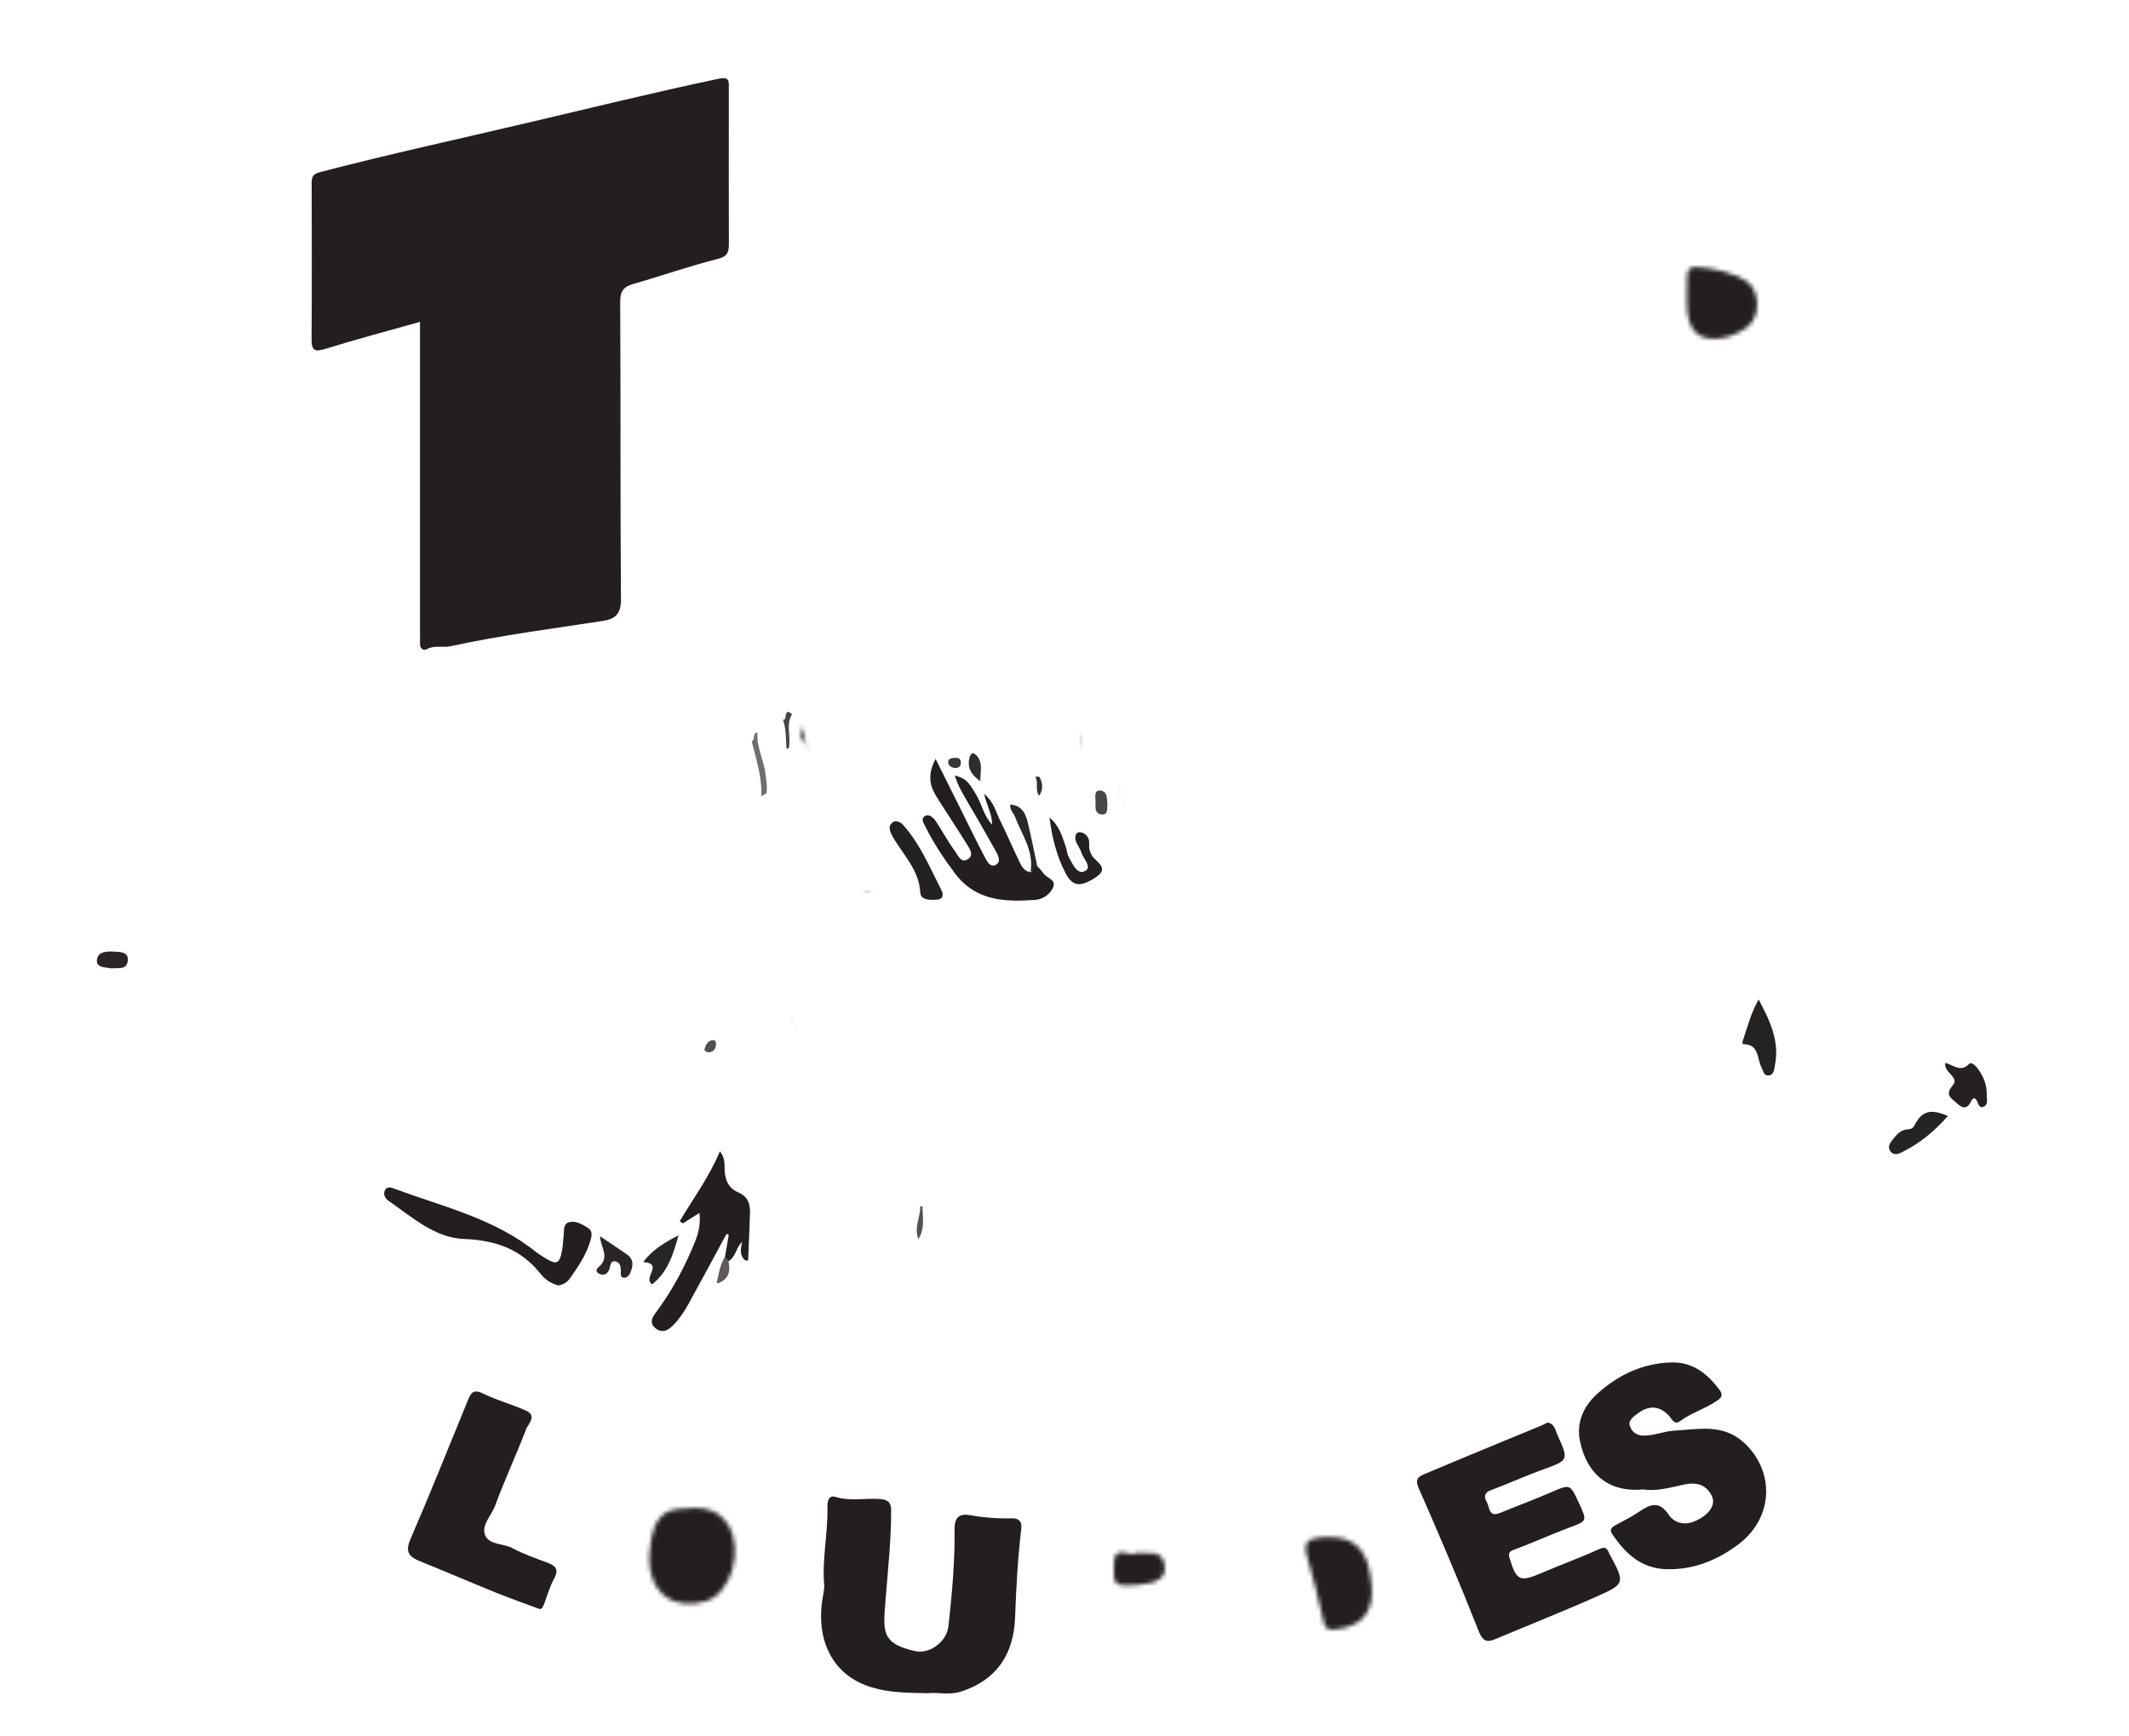 <?xml version="1.0" encoding="UTF-8"?><svg id="uuid-6a2b7a19-a4fb-4e26-9c16-5a4a7e3bac2d" xmlns="http://www.w3.org/2000/svg" width="176.64mm" height="144.08mm" xmlns:xlink="http://www.w3.org/1999/xlink" viewBox="0 0 500.71 408.4"><defs><filter id="uuid-9566738f-a75b-48f5-a625-2b1bddfbee97" x="11.25" y="143.74" width="478.66" height="189.66" color-interpolation-filters="sRGB" filterUnits="userSpaceOnUse"><feColorMatrix result="cm" values="-1 0 0 0 1 0 -1 0 0 1 0 0 -1 0 1 0 0 0 1 0"/><feFlood flood-color="#fff" result="bg"/><feBlend in="cm" in2="bg"/></filter><mask id="uuid-ab3f6069-288d-496c-87c7-286ee834a36e" x="11.25" y="143.74" width="478.66" height="189.66" maskUnits="userSpaceOnUse"><g filter="url(#uuid-9566738f-a75b-48f5-a625-2b1bddfbee97)"><path d="m349.48,265c1.84-.32,2.75.1,2.63,1.84-.08,1.21-.29,2.32-1.85,2.11-1.51-.21-3.3-.78-3.47-2.31-.23-1.99,1.89-1.32,2.69-1.64Z" fill="#f8f8f8" stroke-width="0"/><path d="m367.38,220.95c1.62,1.12,3.32,2.27,3.98,4.24.34,1.02-.49,1.74-1.51,1.52-2.15-.47-3.5-1.86-3.65-4.12-.05-.69.17-1.49,1.19-1.64Z" fill="#e9e9e9" stroke-width="0"/><path d="m267.2,184.31c-.14-.71-.23-1.43-.44-2.12-.3-1.01-1.6-2.17-.66-2.97,1.23-1.05,2.56.2,3.59.97,3.04,2.27,4.44,5.53,4.99,9.18.18,1.18.47,2.71-1.06,3.19-1.56.49-2.91-.19-3.72-1.69-1.15-2.12-1.22-4.7-2.78-6.65l.08.09Z" fill="#fafafa" stroke-width="0"/><path d="m179.05,187.32c-.89,2.76-2.28,3.11-3.35.29-1.2-3.19-3.19-5.81-5.08-8.53-2.02-1.55-1.74-3.91-2.11-6.04-.17-.6-.36-1.44.44-1.49,1.67-.12,3.45.66,3.64-2.32.08-1.29,1.75-.32,2.18.47.83,1.5,1.36,3.15,2.02,4.74,2.88,3.93,3.94,8.17,2.26,12.89Z" fill="#fbfbfc" stroke-width="0"/><path d="m188.61,171.54c.25,1,.5,2,.75,2.99.17,4.49,2.16,8.62,2.62,13.05.23,2.26,1.39,5.7-1.03,6.32-2.54.65-2.92-2.98-3.59-5.03-1.37-4.14-1.55-8.5-1.85-12.82-1.49-3.71-1.29-5.77.77-8.05.72,1.22.81,2.85,2.33,3.53Z" fill="#f9f9f9" stroke-width="0"/><path d="m168.51,173.03c1.25,1.82,1.76,3.91,2.11,6.04-1.3,1.8-.03,3.79-.42,5.66-.12.57.09,1.31-.65,1.58-.74.27-1.12-.38-1.55-.78-2.15-1.94-3.43-7.77-2.34-10.55.38-.96.88-1.34,1.98-.84,1.48.68.6-.72.87-1.12Z" fill="#dfdfdf" stroke-width="0"/><path d="m184.97,176.06c-.5,2.03-1.26,2.86-2.6.52-1.15-2-1.44-4.19-1.25-6.46.08-.96-.34-2.28.72-2.7,1.49-.58,1.5,1.26,2.31,1.87,1.7,2.08,1.13,4.44.83,6.77Z" fill="#e9e9e9" stroke-width="0"/><path d="m177.88,231.07c-.79,1.59-1.54,3.12-2.56,5.19,2.2-.49,2.89-1.99,3.93-3.03.61-.61,1.28-1.56,2.17-.94,1.03.73.56,1.85-.11,2.62-1.39,1.59-2.86,3.11-4.36,4.59-.97.95-1.98,1.84-2.52,3.62,2.65-.68,3.73-2.84,5.38-4.23,1.17-.98,2.34-2.93,3.23.22.24.84.97.53,1.56.52,1.54,0,1.79,1.04,1.83,2.26.04,1.29-.52,2.16-1.81,2.44-1.06.24-2.38.82-2.62-.94-.28-2.1-1.25-.8-1.94-.45-5.08,2.57-9.06,6.5-13.01,10.49-.77.78-1.66,1.47-2.58,2.09-.6.4-1.29.08-1.62-.45-.2-.32-.18-1,.04-1.32.64-.93,1.41-1.84,1.39-3-.11-8.73,7.33-13.08,11.27-19.45.37-.6,1.16-.96,2.35-.22Z" fill="#fcfcfc" stroke-width="0"/><path d="m257.2,280.19c-4.08-3.37-8.17-6.72-12.22-10.13-.78-.65-1.37-1.67-.78-2.65.81-1.36,1.73-.18,2.51.2,1.53.77,3.01,1.67,4.57,2.55.77-5.32,4.75-7.62,9.69-5.89.72.25.98.62.98,1.3,0,2.73-.02,5.46.03,8.18.02,1.22-.67,1.55-1.64,1.42-4.55-.62-3.86,1.81-3.13,5.02Z" fill="#fcfcfc" stroke-width="0"/><path d="m215.85,269.69c3.26.35,6.69,1.06,9.1,3.9,1.27,1.5,2.71,1.83,4.55,1.89,3.93.14,4.87,1.91,2.94,5.17-3.44,5.81-4.13,5.87-8.48.75-.64-.76-1.45-1.49-1.75-2.39-1.19-3.53-3.61-4.73-7.13-4.13-2.53.43-2.7-.97-2.74-3.01-.04-2.68,1.66-2.21,3.5-2.19Z" fill="#fdfdfd" stroke-width="0"/><path d="m247.3,172.62c-.06,1.22-.1,2.33-1.42,2.84-1.35.52-2.42.07-3.38-.85-1.62-1.55-2.11-3.66-2.48-5.71-1.02-5.62-1.68-11.29-1.48-17.03.03-.81-.21-1.9,1-2.07.85-.12,1.48.52,1.5,1.32.17,7.27,3.07,13.7,6.06,20.12.2.43.15.98.21,1.39Z" fill="#fbfbfb" stroke-width="0"/><path d="m216.98,283.76c1.93-2.98,3.39-1.2,3.57.8.36,4.08-.4,8.16-1.83,12.05-.26.7-.74,1.22-1.56,1.43-2.26.59-1.25-3.09-4-2.7-2.94.42-1.95-2.56-1.77-4.11.42-3.75,1.88-7.15,4.67-10.4.15,1.19.25,2.05.36,2.92.82,2.34-.38,4.64-.17,6.67.21-2.03.34-4.36.74-6.67Z" fill="#fbfbfb" stroke-width="0"/><path d="m279.17,277.85c-2.16-2.23-4.41-4.37-6.13-6.99-.48-.73-1.13-1.54-.41-2.34.81-.9,1.67-.03,2.28.41,4.03,2.94,7.72,6.25,10.45,10.47.7,1.08,2.13,2.59.99,3.6-1.22,1.08-2.25-.88-3.38-1.46-1.78-.69-3.01-1.96-3.79-3.69Z" fill="#f9f9f9" stroke-width="0"/><path d="m163.03,231.01c-2.05-.47-2.48-1.98-1.97-3.44,1.49-4.24,3.76-8.11,6.36-11.77.45-.64,1.13-1.08,1.92-.64.61.34.72,1.1.52,1.66-1.67,4.54-3.14,9.17-5.75,13.3-.24.39-.73.62-1.08.9Z" fill="#f9f9f9" stroke-width="0"/><path d="m193.04,290.82c.73-2.77,1.31-5.69,2.95-8.24.87-1.35,1.92-2.44,3.63-1.56,1.64.85,1.19,2.31.52,3.54-1.36,2.49-2.81,4.93-4.3,7.34-.43.7-1.02,1.59-2.04,1.26-1.12-.36-.64-1.43-.75-2.34Z" fill="#f8f8f8" stroke-width="0"/><path d="m178.15,172.3c1.29-.28,1.85.6,2.13,1.55,1.36,4.53,3.4,8.9,3.44,13.74,0,1.22.59,3.19-1.08,3.42-1.55.22-1.74-1.74-2.19-2.96-.17-.45-.14-.97-.2-1.46-.36-4.81-3.14-9.27-2.1-14.29Z" fill="#fafafb" stroke-width="0"/><path d="m243.7,281.74c.15-.8-.19-1.83.81-2.26.8-.34,1.44.23,1.95.74,1.38,1.41,2.93,2.73,3.97,4.37,1.1,1.73.71,3.8-.97,4.96-1.62,1.12-2.71-.55-3.65-1.61-1.54-1.74-1.91-3.96-2.11-6.2Z" fill="#f9f9f9" stroke-width="0"/><path d="m238.26,279.71c1.99,4.09,3.85,7.81,5.6,11.58.33.72.66,1.74-.37,2.3-.84.46-1.64.16-2.42-.36-3.18-2.16-4.85-9.09-2.82-13.51Z" fill="#f9f9f9" stroke-width="0"/><path d="m253.99,174.26c-.53,1.17.55,3.27-1.84,3.4-1.88.1-4.6-3.65-4.44-6.17.09-1.46.26-3.42,2.28-3.16,3.3.42,3.65,3.24,4,5.94Z" fill="#efefef" stroke-width="0"/><path d="m282.24,282.23c.25.27.53.53.75.82.91,1.21,3.26,2.54,1.93,3.85-1.63,1.6-3.27-.48-4.56-1.77-2.5-2.5-4.97-5.03-6.25-8.69,2.23-.39,3.01,1.4,4.33,2.11,1.87.6,3.09,1.87,3.79,3.68Z" fill="#f5f5f5" stroke-width="0"/><path d="m225.64,287.62c2.56,3.64,3.14,6.97,3.33,10.39.05.86.48,2.16-1.01,2.35-1.14.14-1.78-.73-2.27-1.61-1.89-3.41-1.24-6.86-.05-11.13Z" fill="#f2f2f2" stroke-width="0"/><path d="m194.52,252.04c.15-1.41-.13-2.79,1.12-3.24,1.27-.46,2.03.67,2.61,1.6,1.04,1.67,1.99,3.39,2.9,5.13.41.78.58,1.61-.33,2.29-.74.55-1.4.3-2.04-.09-2.28-1.39-4.14-3.08-4.26-5.7Z" fill="#f7f7f7" stroke-width="0"/><path d="m154.1,205.28c.07-2.73,1.71-4.44,3.49-6.03.46-.41,1.06-.63,1.72-.25,1.02.58,1.3,1.6,1.18,2.56-.34,2.66-2,4.69-4.19,5.86-2.04,1.09-1.9-1.02-2.19-2.14Z" fill="#f6f6f7" stroke-width="0"/><path d="m233.27,168.32c.28-.94-.32-2.44,1.45-2.41,1.97.03,4.58,3.45,4.42,5.69-.1,1.36-.51,2.61-2.16,2.27-2.96-.61-3.7-2.87-3.72-5.55Z" fill="#f9f9f9" stroke-width="0"/><path d="m233.29,285.19c.4.47.99.96,1.32,1.58,1.09,2.08,2.09,4.21,3.11,6.33.32.66.72,1.5-.14,1.93-.43.22-1.37.08-1.71-.26-2.23-2.25-3.82-4.87-3.98-8.14-.04-.74.16-1.48,1.42-1.44Z" fill="#f6f6f6" stroke-width="0"/><path d="m176.62,218.34c.44,4.01-1.76,6.09-3.7,8.25-.5.56-1.38.7-1.98.04-.76-.84-.65-1.93-.13-2.78,1.28-2.14,3.15-3.72,5.82-5.51Z" fill="#f6f6f6" stroke-width="0"/><path d="m193.17,210.6c.05,1.24-.35,2.17-1.4,1.94-2.57-.57-3.57-2.9-4.7-4.9-.49-.88.4-1.82,1.38-1.61,2.54.56,3.65,2.71,4.72,4.57Z" fill="#f3f2f3" stroke-width="0"/><path d="m267.12,184.22c.02,2.32,1.34,4.55.44,7.21-2.77-1.04-3.33-3.37-3.67-5.78-.11-.82,0-1.77.85-2.32,1.26-.81,1.62.7,2.45.98,0,0-.08-.09-.08-.09Z" fill="#d5d5d5" stroke-width="0"/><path d="m223.01,292.12c0,2.24.02,4.48,0,6.72-.01,1.05.38,2.46-1.5,2.23-1.38-.17-1.95-1.17-1.75-2.4.4-2.42,1.38-4.64,3.26-6.55Z" fill="#eae9ea" stroke-width="0"/><path d="m204.21,209.74c1.32,1.49,3.2,2.63,3.32,5.34-2.35-.43-4.23-1.13-4.92-3.36-.38-1.22.06-2.24,1.71-1.89,0,0-.1-.08-.1-.08Z" fill="#ededed" stroke-width="0"/><path d="m178.04,226.14c.25,2.15-.67,2.67-1.9,2.7-.94.02-1.78-.51-1.66-1.54.17-1.38.83-2.9,2.25-3.01,1.28-.09,1.24,1.47,1.3,1.85Z" fill="#e0e0e0" stroke-width="0"/><path d="m249.28,280.38c-1.68-1.51-2.86-2.94-2.11-4.99.26-.72,1.38-.98,1.89-.41,1.49,1.63.99,3.41.21,5.41Z" fill="#e2e2e2" stroke-width="0"/><path d="m268.9,175.4c-.06,1.24-.3,2.2-1.66,2.13-1.24-.06-1.64-.88-1.68-2.02-.03-1.1.24-2.1,1.46-2.17,1.43-.08,1.82.99,1.87,2.06Z" fill="#f2f2f2" stroke-width="0"/><path d="m191.78,203.2c-.51,1.46-1.83,1.72-3.16,1.8-.55.03-1.41-.34-1.19-.99.46-1.35,1.61-2.14,3.02-2.27.8-.08,1.31.51,1.34,1.47Z" fill="#deddde" stroke-width="0"/><path d="m250.87,279.43c.16-.75-.28-1.97,1.17-1.66,1.05.22,1.63,1.07,1.54,2.15-.07.93-.66,1.65-1.62,1.66-1.64,0-.86-1.36-1.1-2.15Z" fill="#d4d4d4" stroke-width="0"/><path d="m145.05,220.89c2.66,3.81,2.51,4.53-2.43,10.45-.61-2.25-.42-4.22.44-6.11.52-1.15,1.15-2.21.54-3.5.49-.28.97-.56,1.46-.84Z" fill="#e7e7e7" stroke-width="0"/><path d="m267.86,313.73c5.91,1.16,10.76,5.86,11.38,10.6.14,1.04.56,2.38-.85,2.9-1.13.41-1.79-.53-2.41-1.32-1.08-1.35-2.29-2.63-3.23-4.08-1.62-2.48-3.07-5.07-4.89-8.1Z" fill="#fafafa" stroke-width="0"/><path d="m130.53,236.77c1.68,4.45-.09,8.9-4.95,12.87-1.27-5.24.3-9.48,4.95-12.87Z" fill="#f4f4f4" stroke-width="0"/><path d="m169.18,301.75c1.23-1.55,1.61-3.44,2.1-5.29.89-2.02,1.68-4.1,3.39-6.01,1.18,2.04.4,4.11.6,6.05-.91,2.02-1.72,4.1-2.78,6.05-.6,1.11-.99,3.12-2.53,2.75-1.73-.42-.49-2.34-.78-3.56Z" fill="#f8f8f8" stroke-width="0"/><path d="m108.79,260.31c-1.52-.23-2.24-1.22-1.35-2.8,1.29-2.31,3.15-4.21,5.54-5.38,1.67-.83,2.64-.05,2.46,1.84-.17,1.88-4.62,6.24-6.65,6.35Z" fill="#f0f0f0" stroke-width="0"/><path d="m143.41,237.04c-.05-1.92,4.73-8.62,5.97-8.92,1.19-.29,1.3.58,1.16,1.26-.7,3.48-2.37,6.46-4.93,8.93-.47.46-1.25.76-1.66.29-.43-.48-.47-1.32-.55-1.56Z" fill="#f7f7f7" stroke-width="0"/><path d="m284.5,250.71c0,1.36-.55,1.67-1.65,1.38-2.04-.54-4.86-4.74-4.46-6.69.27-1.3,1.19-1.77,2.11-.98,1.99,1.71,3.23,3.97,3.99,6.29Z" fill="#f4f4f4" stroke-width="0"/><path d="m137.44,226.41c.61,3.34-.53,5.72-1.29,8.14-.37,1.17-1.27,1.92-2.6,1.41-1.26-.48-1.04-1.54-.73-2.53.78-2.53,2-4.78,4.63-7.02Z" fill="#efeff0" stroke-width="0"/><path d="m155.96,232.26c-.28.95.35,2.83-1.1,2.62-2.12-.31-1.68-2.7-2.11-4.27-.31-1.11.53-1.58,1.52-1.48,2.04.2,1.49,1.87,1.69,3.13Z" fill="#f4f4f4" stroke-width="0"/><path d="m59.64,224.55c-.28.99.2,2.6-1.1,2.42-1.98-.26-1.53-2.5-2.13-3.86-.32-.73.54-1.34,1.31-1.35,2.08-.01,1.64,1.68,1.91,2.78Z" fill="#d3d3d3" stroke-width="0"/></g></mask><filter id="uuid-359584b8-910d-499b-accd-a119c755a26e" x="11.25" y="143.74" width="478.66" height="189.66" color-interpolation-filters="sRGB" filterUnits="userSpaceOnUse"><feColorMatrix result="cm" values="-1 0 0 0 1 0 -1 0 0 1 0 0 -1 0 1 0 0 0 1 0"/><feFlood flood-color="#fff" result="bg"/><feBlend in="cm" in2="bg"/></filter><mask id="uuid-ccabc274-b163-4cd0-a058-070441e2b6ea" x="11.25" y="143.74" width="478.66" height="189.66" maskUnits="userSpaceOnUse"><g filter="url(#uuid-359584b8-910d-499b-accd-a119c755a26e)"><path d="m188.61,171.54c.04-1.98.1-3.97.13-5.95.01-1.07.12-1.98,1.53-2.05,1.56-.08,1.46.99,1.46,1.98.02,2.56,0,5.13.42,7.71,1.53-1.66.57-3.64.83-5.44.18-1.23.08-2.66,1.66-2.96,1.6-.3,2.11.97,2.49,2.2.5,1.64.44,3.71,3.33,2.55,1.5-.6,1.22,1.75,2.26,2.26.71-.92.49-1.7-.05-2.47-.45-.64-1.74-1.15-.79-2.04.51-.48,1.64-.32,2.49-.38.96-.07,1.77.12,1.6,1.39-.14,1.11.09,1.98,1.59,2.22.71-.56.39-1.47.43-2.23.06-1.34.99-1.21,1.85-1.18,1.06.03,2.42-.34,2.51,1.39.07,1.45.66,2.59,2.18,2.41,2.24-.27-.11-1.47.25-1.95,1.31-1.75,3.09-1.29,3.98.12,1.13,1.79,1.65,1.96,3.19.42,1.63-1.63,2.5.56,3.66,1.31,1.36-1.11,1.34-2.89,2.18-4.22.48-.76,1.02-1.45,2.06-1.26.94.18,1.03,1.08,1.14,1.74.41,2.58.72,5.17,1,7.77.2,1.89.68,3.67,1.77,5.24.56.81,1.35,1.95,2.36,1,3.38-3.2,5.26-.38,7.38,1.63.47.36.71.94,1.21,1.27-.21-.42-.36-.85-.29-1.32-.24-1.08-.79-2.37.53-2.99,1.33-.63,1.93.7,2.65,1.5.81.89,1.59,1.82,2.54,2.9q.85-4.01,7.49-.07c.25-3.03-1.6-5.25-2.63-7.67-.84-1.97-1.25-3.69.91-4.75,2.58-1.27,3.36.91,3.84,2.67,1.82,6.59,3.52,13.23,5.18,19.86.35,1.41.91,3.21-.62,4.13-1.7,1.03-1.64-1.84-3.37-1.86v7.46c3.87-4.15,7.87-7.63,13.18-9.08,1.99-.54,4.14-1.79,6.01.01,1.84,1.77,1.47,4.08.86,6.32-.29,1.06-.48,2.14-.74,3.32,3.4.47,6.81-.08,10.1.78,1.31.35,3.27.52,3.34,1.91.09,1.76-1.99,2.03-3.38,2.35-1.81.41-3.7.47-5.55.71-2.31.29-4.96.02-5.42,3.33-.08.58-.61,1.02-1.02.83-2.9-1.37-4.8,1.38-7.28,1.73-.53.07-.85,1.38-1.69.42-.76-.86-.21-1.7.32-2.36,2.02-2.55,4.5-4.65,6.97-6.74.4-.34,1.15-.5.95-1.59-8.07,4.25-13.19,10.7-16.01,19.56,4.15-.4,8.07-.78,12-1.13,1.03-.09,1.62-.42,2.27-1.44,2.7-4.23,5.95-7.71,11.76-6.32.91.22,1.69-.24,2.39-.83,1.37-1.14,2.78-2.48,4.39-.37,1.42,1.86,3.29,3.63,1.3,6.25-1.21,1.58-2.27,3.28-3.44,4.89-1.86,2.57-2.51,5.13-.2,7.8,1.64,1.9.88,3.15-1.2,3.91-1.4.51-2.8,1.09-4.25,1.39-6.17,1.3-11.49,4-15.47,9.04-2.06,2.61-4.7,3.72-8.13,3.64-2.61-.06-5.47-.68-8.8,1.65h11.34c-.11,2.93-1.55,4.83-2.6,6.91-1.08,2.15-3.35,1.32-4.97,2-1.15.48-1.12-1.82-1.53-2.89-1.7-4.47-4.85-7.45-9.16-9.31-1.18-.51-2.45-.74-3.43.43-1.05,1.25.12,1.98.73,2.87,3.01,4.38,2.27,9.14-2.1,12.33-1.53,1.11-1.73,2.21-1.16,3.82,1.15,3.21-.66,5.53-2.62,7.64-.84.91-2.52,1.54-3.29.31-1.23-1.97.96-1.17,1.69-1.6,1.44-.85,1-1.83-.01-2.64-.34-.27-.97-.35-1.43-.27-5.38.96-8.56-1.15-9.6-6.58-.28-1.44-1.75-1.14-2.84-1.15-4.12-.03-8.23,0-12.35-.01-1.25,0-2.58.17-2.89-1.58-.76-4.21-3.22-8.24-.94-12.72-4.43.07-9.67-6.06-9.09-10.28.25-1.83,1.09-1.62,2.2-.6.87.8,1.9,2.42,3.02,1.3,1.25-1.25-.46-2.43-1.22-3.41-1.77-2.29-4.14-3.81-7.88-5.32-.05,2.87-.69,5.52,1.27,8.1,1.54,2.02.02,3.57-1.66,4.57-1.72,1.02-3.84,1.43-4.81-.83-2.88-6.69-5.52-13.48-8.51-20.88,4.23,1.05,5.96,4.8,9.74,5.41.24-1.73-1.01-2.5-1.87-3.38-6.32-6.38-12.66-12.73-19.01-19.09-3.31-3.31-2.81-6.27,1.68-8.06,3.03-1.21,6.34-1.27,9.59-.87.81.1,1.87.21,2.03,1.3.16,1.07-.4,2.03-1.2,2.59-1.2.84-1.26-.71-1.85-1.15-1.44-1.07-3.37-1.44-4.56-.6-1.53,1.08-.02,2.73.67,3.85,4.88,7.92,11.96,11.27,21.39,9.82.24-2.36-3.15-3.58-2.16-6.42,2.21.77,3.2,2.61,4.36,4.29,2.36,3.42,5.01,6.14,9.83,5,2.63-.62,3.94-2.04,3.98-4.61.02-1.48.11-3.17-.52-4.41-3.52-6.9-4.95-14.61-8.48-21.48-.61-1.18-1.03-3.38-3.01-2.49-1.66.75-1.04,2.56-.61,4.01,1.53,5.17,4.27,9.78,6.68,14.55,1.66,3.29.31,6.57-2.78,7.43l.1.08c-9.18-5.57-9.56-15.04-10.19-24.1-.32-4.52-1.62-8.11-4.76-11.19-1.01-.81-1.64-1.71-.75-2.99Z" fill="#fefefe" stroke-width="0"/><path d="m348.16,183.28c1.83,2.37,3.22,1.81,5.19,1.3,6.03-1.57,12.31-2.01,18.54-1.61,3.38.22,9.24,7.83,9.19,11.34-.03,2.46-2.14,3.76-4.03,2.1-5.45-4.82-11.38-5.03-18.15-3.52-6.11,1.36-10.65-2.77-10.74-9.6Z" fill="#fdfdfd" stroke-width="0"/><path d="m348.11,219.27c-.07,1.3-1.01,1.32-1.87,1.09-3.61-.95-6.62-2.86-8.67-6.02-1.16-1.78-.17-2.84,1.59-3.21,2.19-.46,9.07,5.88,8.95,8.14Z" fill="#fafafa" stroke-width="0"/><path d="m357.03,239.19c-.15,1.71-.83,3.23-3.19,1.62-5.47-3.74-10.32-8.15-13.86-13.82-.72-1.14-2-2.98.04-3.73,1.76-.64,4.14-.48,4.79,2.07.3,1.15.17,1.67,1.83,1.8,3.78.29,10.36,8.08,10.38,12.06Z" fill="#fcfcfc" stroke-width="0"/><path d="m356.61,252.41c.11,1.61-1.68,3.01-3.78,2.08-1.93-.85-3.74-1.94-4.95-3.76-.84-1.26-.11-2.17.82-2.82,1.29-.89,1.6-.08,1.82,1.15.42,2.36,2.38.91,3.61,1.28.92.27,2.39-.55,2.47,2.07Z" fill="#ededed" stroke-width="0"/><path d="m365.41,259.34c1.74.08,3.24.59,4.35,1.91,1.57,1.9,1.62,4.98,4.65,5.8.52.14.49,1.07.12,1.66-.48.76-1.14.9-1.92.49-3.57-1.9-6.66-4.38-8.82-7.83-1.2-1.91.37-1.96,1.62-2.04Z" fill="#f5f5f5" stroke-width="0"/><path d="m355.18,276.92c-.32,1.74-1.2,1.66-2.26,1.28-2.29-.82-3.94-2.49-5.54-4.21-.57-.62-1.11-1.42-.35-2.3.76-.89,1.59-.49,2.3.03,2.16,1.58,4.46,3.04,5.84,5.2Z" fill="#f3f3f3" stroke-width="0"/><path d="m361.94,269.27c-1.67-.19-3.06-.86-3.2-2.61-.13-1.63.89-2.46,2.57-2.46,1.66,0,3.1.42,3.13,2.35.02,1.54-1,2.46-2.5,2.72Z" fill="#ececec" stroke-width="0"/><path d="m357.03,281.36c-.19-2.27-.2-3.9,2.3-3.51.96.15,2.47-.53,2.29,1.41-.2,2.12-1.07,4.07-3.29,4.33-1.87.22-1.2-1.69-1.3-2.23Z" fill="#f4f4f4" stroke-width="0"/><path d="m390.84,268.16c-1.3-.97-3.99,1.12-3.96-1.95.03-2.44,1.22-4.28,4.14-4.24,2.91.04,4.13,1.91,4.07,4.33-.08,3.39-2.99.68-4.26,1.87Z" fill="#f4f4f4" stroke-width="0"/><path d="m382.42,272.36c-.14,1.4-1.03,1.91-2.25,1.9-2.34,0-3.65-1.4-4-3.53-.2-1.24.31-2.71,1.93-2.44,2.22.37,3.51,2.05,4.32,4.07Z" fill="#f4f4f4" stroke-width="0"/><path d="m381.3,280.97c-.93,1.17,1.19,3.66-1.72,3.61-2.2-.04-3.1-1.67-3.07-3.81.03-2.1.81-3.85,3.09-3.73,3.02.15.6,2.77,1.69,3.93Z" fill="#f8f8f8" stroke-width="0"/></g></mask><filter id="uuid-d1f938f2-2d67-4a19-bad9-f8083ab0a838" x="207.2" y="11.27" width="102.09" height="111.41" color-interpolation-filters="sRGB" filterUnits="userSpaceOnUse"><feColorMatrix result="cm" values="-1 0 0 0 1 0 -1 0 0 1 0 0 -1 0 1 0 0 0 1 0"/><feFlood flood-color="#fff" result="bg"/><feBlend in="cm" in2="bg"/></filter><mask id="uuid-88d70bde-8115-42cf-8d71-ad4ff765c27f" x="207.2" y="11.27" width="102.09" height="111.41" maskUnits="userSpaceOnUse"><g filter="url(#uuid-d1f938f2-2d67-4a19-bad9-f8083ab0a838)"><path d="m251.5,47.77c0-7.76.02-7.96,7.84-7.08,2.84.32,6.21.44,7.92,3.71,2.55,4.85-.76,9.54-7.38,10.38-.37.05-.74,0-1.12.02q-7.26.23-7.26-7.03Z" fill="#fefefe" stroke-width="0"/></g></mask><filter id="uuid-825436a9-9f59-4382-9ac7-179837d53b5e" x="207.2" y="11.27" width="102.09" height="111.41" color-interpolation-filters="sRGB" filterUnits="userSpaceOnUse"><feColorMatrix result="cm" values="-1 0 0 0 1 0 -1 0 0 1 0 0 -1 0 1 0 0 0 1 0"/><feFlood flood-color="#fff" result="bg"/><feBlend in="cm" in2="bg"/></filter><mask id="uuid-531897a9-a035-467c-8177-4301661d0db7" x="207.2" y="11.27" width="102.09" height="111.41" maskUnits="userSpaceOnUse"><g filter="url(#uuid-825436a9-9f59-4382-9ac7-179837d53b5e)"><path d="m251.5,86.25q0-8.26,8.33-8.25c1.84,0,3.62.16,5.46.65,5.45,1.48,7.21,3.19,7.18,7.74-.03,3.43-3.02,6.47-7.52,7.21-1.69.28-3.38.57-5.07.8-8.36,1.14-8.37,1.1-8.37-8.15Z" fill="#fefefe" stroke-width="0"/></g></mask><filter id="uuid-d5cceda3-4f24-40e1-bd2a-3d6241fdbf67" x="350.28" y="14.71" width="104.21" height="135.48" color-interpolation-filters="sRGB" filterUnits="userSpaceOnUse"><feColorMatrix result="cm" values="-1 0 0 0 1 0 -1 0 0 1 0 0 -1 0 1 0 0 0 1 0"/><feFlood flood-color="#fff" result="bg"/><feBlend in="cm" in2="bg"/></filter><mask id="uuid-95c85838-a06d-4cfa-a1be-f122489125e3" x="350.28" y="14.71" width="104.21" height="135.48" maskUnits="userSpaceOnUse"><g filter="url(#uuid-d5cceda3-4f24-40e1-bd2a-3d6241fdbf67)"><path d="m396.74,71.46c0-1.24,0-2.48,0-3.72,0-5.2.02-5.33,5.1-4.65,2.38.32,4.75,1.06,6.98,1.96,2.83,1.15,4.41,3.32,4.42,6.57,0,3.25-1.6,5.31-4.38,6.61-1.09.51-2.24.98-3.42,1.21q-8.7,1.73-8.7-7.98Z" fill="#fefefe" stroke-width="0"/></g></mask><filter id="uuid-725d1749-6813-4aa3-af61-f28b29f4f075" x="136.12" y="343.67" width="52.57" height="44.05" color-interpolation-filters="sRGB" filterUnits="userSpaceOnUse"><feColorMatrix result="cm" values="-1 0 0 0 1 0 -1 0 0 1 0 0 -1 0 1 0 0 0 1 0"/><feFlood flood-color="#fff" result="bg"/><feBlend in="cm" in2="bg"/></filter><mask id="uuid-75de13a3-a8bb-40d2-bbb9-4c76c324782e" x="136.12" y="343.67" width="52.57" height="44.05" maskUnits="userSpaceOnUse"><g filter="url(#uuid-725d1749-6813-4aa3-af61-f28b29f4f075)"><path d="m152.68,366.68c.15-1.53.21-3.2.54-4.91.71-3.71,2.42-6.45,6.15-6.77,4.43-.38,9.19-1.02,12.07,4.01,3.35,5.86.46,15.76-5.33,17.63-7.5,2.42-13.43-1.9-13.43-9.96Z" fill="#fefefe" stroke-width="0"/></g></mask><filter id="uuid-cc8c069c-513e-4fca-9cba-0215870dce6b" x="246.98" y="355.59" width="46.46" height="42.74" color-interpolation-filters="sRGB" filterUnits="userSpaceOnUse"><feColorMatrix result="cm" values="-1 0 0 0 1 0 -1 0 0 1 0 0 -1 0 1 0 0 0 1 0"/><feFlood flood-color="#fff" result="bg"/><feBlend in="cm" in2="bg"/></filter><mask id="uuid-2ac0f4ea-e0f1-4173-8b7f-a48067112904" x="246.98" y="355.59" width="46.46" height="42.74" maskUnits="userSpaceOnUse"><g filter="url(#uuid-cc8c069c-513e-4fca-9cba-0215870dce6b)"><path d="m267.33,365.28c2.69.41,6.11-1.12,6.6,3.16.31,2.71-1.76,4.08-6.39,4.4-5.58.38-5.75.16-5.58-5.05.16-4.9,3.92-1.18,5.37-2.51Z" fill="#fefefe" stroke-width="0"/></g></mask><filter id="uuid-79d5049e-bcbd-458b-b342-689ab281ce2e" x="289.7" y="350.39" width="47.96" height="46.41" color-interpolation-filters="sRGB" filterUnits="userSpaceOnUse"><feColorMatrix result="cm" values="-1 0 0 0 1 0 -1 0 0 1 0 0 -1 0 1 0 0 0 1 0"/><feFlood flood-color="#fff" result="bg"/><feBlend in="cm" in2="bg"/></filter><mask id="uuid-20efaf63-43d3-4d57-a13d-7f982de3271c" x="289.7" y="350.39" width="47.96" height="46.41" maskUnits="userSpaceOnUse"><g filter="url(#uuid-79d5049e-bcbd-458b-b342-689ab281ce2e)"><path d="m313.21,361.62c4.3,0,7.35,2.25,8.51,6.47.45,1.63.73,3.34.88,5.03.56,6.21-2.57,9.75-8.89,10.19-1.37.1-2.03-.14-2.43-1.85-1.17-5.08-2.34-10.2-3.83-15.17-1.22-4.06.75-4.35,3.53-4.67.74-.08,1.49-.01,2.23-.01Z" fill="#fefefe" stroke-width="0"/></g></mask></defs><g mask="url(#uuid-ab3f6069-288d-496c-87c7-286ee834a36e)"><g mask="url(#uuid-ccabc274-b163-4cd0-a058-070441e2b6ea)"><path d="m145.05,220.89c.97-.55,1.96-1.09,2.92-1.66,2.43-1.44,2.21-3.23.83-5.33-1.06-1.61-2.64-3.18-1.42-5.41.39-.72.59-1.85,1.73-1.56.91.22.67,1.19.71,1.89.05.73.01,1.47.01,2.27,3.98-1.46,4.58-3.34,2.04-6.44-.88-1.07.01-1.6.33-2.23,1.18-2.3,3.2-4.09,4.08-6.57-.23-.2-.37-.42-.56-.49-2.11-.72-5.23,1.29-6.33-1.23-.77-1.77,1.28-4.15.99-7.23-2.89,3.73-5.29,6.98-6.56,10.87-.58,1.79-.57,3.76,1.41,4.99,1.8,1.12,1.27,2.09-.16,3.03-.31.21-.6.46-.93.63-1.7.91-3.52,2.82-5.37,1.39-1.68-1.3-.04-3.33.53-4.8,2.47-6.4,5.43-12.56,9.69-18.01,1.18-1.52,2.34-3.22.74-5.02-1.74-1.96-3.74-.95-5.37.22-2.01,1.44-4.08,2.84-5.73,4.77-3.04,3.56-6.02,7.02-10.05,9.77-4.2,2.87-6.35,7.86-7.89,12.8-.22.69-.4,1.59-.15,2.21,1.32,3.28,2.09,6.38-1.33,8.97-.49.37-.36,1.24.19,1.66,3.59,2.71.59,3.43-1.34,4.3-5.13,2.3-10.51,3.88-16,5.03-2.14.45-4.35.63-6.96.07,1.49-2.1,1.96-4.89,5.35-2.97,1.33.75,1.97-.62,2.62-1.48,1.12-1.48,2.71-3.03,2.2-4.93-.4-1.5-1.83.77-3.05-.46-.3-2.99,4.46-5.31,2.31-9.83-.81,2.18-1.37,3.66-1.93,5.15-.26.71-.58,1.58-1.49,1.26-1.14-.39-.35-1.23-.12-1.82.39-1.02.9-2,1.54-3.42-2.4.12-3.14,2.42-5.06,2.62-1.13-.98,1.37-1.73.2-2.91-1.1-.14-2.16.48-3.26,1-.63.3-1.31,1.08-1.96.33-.34-.38-.32-1.18-.27-1.77.1-1.01.99-.94,1.71-1,4.84-.41,9.7-.73,14.54-1.21,8.32-.83,12.45-4.56,14.48-12.64.42-1.68-.47-1.66-1.49-1.66-4.72-.02-9.2-1.41-14.19.87-3.9,1.78-9.07.97-13.67.99-3.11.01-5.87.8-8.53,2.27-8.76,4.85-18.07,7.68-28.15,7.78-.79,0-1.96-.42-2.23.72-.24,1.05.88,1.41,1.62,1.75,3.07,1.42,2.68,2.77,0,4.16-.91.47-1.95,1.01-1.57,2.21.62,1.96,1.39-.22,2.09-.03,2.25.59.04,2.41,1.15,3.62,1.62-1.76,1.75-4.06,2.24-6.21,4.72,2.23,4.86,2.6,2.87,6.97-1.02,2.25-2.23,4.45-2.3,7.52,3.46-3.72,6.66-7.15,10.16-10.91,1.55,2.38-.36,6.29,3.95,5.24-.88,3.47-4.69,4.87-4.84,8.36.43.15.68.33.86.28,1.27-.39,2.16-2.91,3.66-1.24,1.22,1.37-.36,2.9-1.41,3.8-7.2,6.18-14.53,12.23-24.79,12.16-1.33,0-2.74-.35-3.98-.87-2.95-1.25-3.68-3.61-2.03-6.32.58-.95,1.28-1.89,2.12-2.59,4.32-3.57,3.65-8.43,3.4-13.12-.13-2.37-2.02-2.37-3.62-1.76-1.84.71-3.52,1.84-5.29,2.76-2.29,1.18-4.54,1.27-5.66-1.4-1.19-2.85.8-3.64,3.18-4.1,1.43-.27,3.66-.9,3.33-2.37-.45-2-1.01-4.47-3.4-5.48-1.54-.65-3.12-.61-4.77-.43-5.22.58-10.47.83-15.68.16-1.94-.25-4.61-.28-4.7-3.25-.08-3,2.19-3.94,4.63-4.47.97-.21,1.98-.34,2.97-.33,11.96.18,23.95-.61,35.88.75,9.27,1.06,17.36-2.41,25.3-6.48,1.55-.79,3.08-1.63,4.62-2.44,5.05-2.66,9.93-4.66,15.81-1.49,3.43,1.85,7.61,1.1,11.23-.62,3.03-1.44,5.99-3.06,8.82-4.86,2.65-1.68,5.36-3.35,8.39-3.99,7.96-1.7,14.37-5.72,20.11-11.43,3.56-3.54,8.85-3.87,13.63-4.52,9.9-1.35,19.26-3.95,27.31-10.18,2.08-1.61,4.43-2.34,6.99-1.23,8.13,3.51,15.24,1.03,22.63-2.87,17.59-9.3,11.85-7.68,30.53-3.24.73.17,1.5.26,2.16.57,3,1.43,5.26.69,6.8-2.23,1.78-3.36,4-3.21,7.31-1.82,9.46,3.97,16.05,11.68,24,17.6,6.59,4.91,13.02,10,20.65,13.33,5.83,2.55,11.25,2.85,16.46-1.39,2.99-2.43,5.72-3.43,9.42-.29,4.88,4.15,11.47,5.27,17.31,7.68,2.95,1.22,6.12-.4,8.95-1.74,7.24-3.4,13.89-.82,16.42,6.64,1.1,3.25,2.87,5.62,6.01,7.13,7.07,3.39,14.01,7.08,21.13,10.36,3.85,1.77,7.98,2.94,12.33,2.47,2.72-.29,4.37.91,5.69,3.24,3.07,5.41,6.17,10.81,10.84,15.12,2.11,1.95,4.22,2.81,7.1,1.68,2.41-.95,4.99-.45,7.32.47,2.25.89,4.28.93,6.45-.13,7.23-3.55,14.4-4.2,21.75-.02,3.63,2.07,7.67,3.42,11.71,5.18-.94,1.03-1.98.68-2.79.57-2.34-.3-3.12.6-2.87,2.9.09.82.7,2.39-.67,2.47-1.4.09-2.16-1.36-2.9-2.52-.42-.66,2.37-1.83-.26-1.83-1.3,0-1.85,1.29-1.53,2.5.28,1.06.97,2,1.43,3.02.38.86,1.31,1.56.84,2.77-1.68.51-2.41-1.61-4.12-1.45-.13.89-.28,1.83-.42,2.78-1.17.29-1.74-1.24-2.62-1.1-5.78.9-2.31-2.02-1.35-3.46,1.16-1.75,2.73-3.23,4.1-4.84,1.2-1.41,1.14-2.65-.53-3.7-3.48-2.18-7.08-3.66-11.31-2.45-4.09,1.17-8.08,2.59-11.55,5.1-5.17,3.74-5.54,7.52-.95,12.06,2.19,2.17,2.78,3.36-.59,4.81-4.52,1.95-6.93,5.92-8.65,10.31-2.09,5.32-4.03,10.7-6.18,16-.45,1.12-.77,3.16-2.58,2.6-1.96-.6-1.63-2.52-1.32-4.15.86-4.48,3.28-8.32,5.23-12.33,1.58-3.25,2.77-6.41,1.12-9.97-.15-.33-.16-.73-.21-1.1-.62-4.9.61-6.07,5.3-4.92.1-2.2-1.52-3.59-2.44-5.28-1.8-3.31-1.23-4.61,2.36-4.89,3.74-.29,1.9-3.06,2.01-4.73.16-2.44-1.59-1.41-2.79-1.1-7.6,1.97-11.55.2-14.73-6.71-2.08-4.5-5.07-8.39-8.08-12.96-1.14,8.12.37,15.27,3.67,22.74-7.59-3.54-11.85-14.69-8.83-21.2.6-1.29,1.51-2.92-.97-2.77-7.25.45-12.83-3.43-18.65-6.76-1.19-.68-2.35-1.46-3.63-1.9-1.22-.42-2.32-2.33-3.56-1.24-1.45,1.28-2.31,3.24-2.66,5.23-.34,1.88,1.24,1.82,2.4,2.09,1.71.4,3.65.57,3.54,3-.1,2.12-.56,3.95-3.4,3.86-1.73-.06-1.8,1.37-1.75,2.69.06,1.62.15,3.24.18,4.86.01.6.03,1.32-.77,1.48-.77.15-1.5-.06-2.04-.64-.58-.61-.21-1.19.27-1.59,1.28-1.05,1.11-2.25.78-3.7-.6-2.64,1.25-4.09,3.07-5.48.65-.5,1.83-.85,1.41-1.9-.42-1.05-1.63-1.22-2.6-.96-2.04.55-4.02,1.31-6.03,1.96-2.57.83-5.13,1.07-7.57-.43-.75-.46-1.91-1.14-1.59-1.88,1.83-4.12-1.4-2.07-2.71-2.29-.34-.06-.74.11-1.09.24-2.25.78-6.05-.09-6.5,2.14-.39,1.89,3.1,3.45,4.95,5.06,1.77,1.53,3.68,2.91,5.57,4.38-.87,1.41-3.58-.2-3.26,1.51.55,2.99,3.31,4.31,5.95,5.64.92-2.01-.95-3.15-.94-4.95,2.32-.03,4.14,1.35,6.05,2.33,2.7,1.39,4.98,3.79,8.47,2.98.8-.19,1.49.19,1.49,1.18,0,1.03-.76,1.22-1.53,1.11-4.4-.66-8.04.79-11.12,3.87-1.34,1.34-2.78.74-4.12.12-1.8-.83-3.52-1.84-5.53-2.91-.15,2.54,1.99,4.31,1.73,6.96-2.42-.26-4.23-1.8-6.27-2.8-1.39-.68-3.14-2.34-4.34-.9-1.43,1.73.24,3.47,1.57,4.8,4.4,4.41,8.8,8.82,13.27,13.17,2.87,2.8,5.09,5.8,4.4,10.13-.2,1.27.25,2.5.92,3.56.99,1.59,2.1,3.7,3.87,3.8,1.82.1,2.25-2.35,3.08-3.81,1.91-3.35,3.64-6.8,5.57-10.14,1.79-3.12,2.6-6.43,2.58-10,0-.99-.52-2.43,1.29-2.55,1.93-.13,1.23,1.38,1.43,2.34.19.91-.59,2.28.56,2.67,1.28.44,1.83-.98,2.48-1.82.53-.68.98-1.45,1.37-2.22.65-1.27.65-3.31,2.6-3.17,1.73.13,1.85,2.11,2.62,3.34,2.65,4.21,3.29,8.8,2.71,13.63-.46,3.83,1.45,6.34,4.46,8.35.19-.33.39-.52.41-.73.17-1.56-2.34-3.57-.78-4.22,2.52-1.05,5.58-.94,8.42-.98,1.1-.02.56,1.16.22,1.72-.7,1.17-1.35,2.46-2.33,3.37-2.6,2.43-2.21,4.63.5,6.36,6.41,4.09,3.68,10.46,4.1,16,.12,1.59-1.43,1.37-2.54.95-1.68-.64-2.93-1.86-4.09-3.18-1.82-2.06-3.74-3.96-6.19-5.33-3.72-2.09-4.61-5.95-2.25-9.52.63-.95,1.71-1.7.86-2.88-3.85-5.34-6.14-11.32-7.11-18.33-4.08,4.28-6.42,8.39-5.53,13.89,1.24,7.63,3,15.14,4.86,22.63.24.97.42,1.95.66,2.91.83,3.32.36,6.23-2.72,8.21-2.41,1.54-7.88.82-10.29-1.11-1.47-1.18-1.5-2.4-.59-3.9,1.16-1.91,2.32-3.83,3.35-5.82.62-1.2.58-2.61-.68-3.33-1.53-.87-1.84.85-2.38,1.63-1.16,1.72-2.12,3.59-3.4,5.82-1.45-4.62-.11-8.83.1-13.23-4.21,4.64-5.56,15.07-2.7,19.96.51.86.73,1.61-.06,2.32-.7.64-1.42.3-1.99-.24-3.29-3.1-7.16-4.34-11.65-3.86-.57.06-1.64-.16-1.69-.41-.8-4.03-3.96-2.39-6.14-2.4-3.26-.01-5.51-.73-6.25-4.33-.43-2.11-1.89-3.74-3.67-5.02-3.15-2.28-5.98-4.85-8.13-8.14-1.29-1.98-3.52-2.72-5.6-3.55-5.08-2.03-10.33-3.67-15.14-6.34-4.7-2.6-7.75-11.33-5.62-16.14.62-1.4,1.78-2.11,3.26-2.1,2.12.01,4.24.05,6.34.29,2.89.32,5.7.54,7.82-1.93,1.24,1.12.84,2.29.75,3.36-.13,1.68.36,4.28-2.84,2.27-.31-.2-1.01-.04-1.39.19-2.96,1.81-5.4.84-7.73-1.26-.68-.61-1.6-1.58-2.57-.66-.87.82-.34,1.89.25,2.71.77,1.06,1.6,2.15.28,3.24-3.04,2.52-1.07,4.73.8,6.15,4.44,3.36,9.88,4.58,15.2,5.83,2.24.52,3.16-1.63,4.2-3.12,1.08-1.55.33-2.8-.97-3.85-1.99-1.6-1.81-2.78.68-3.55.57-.18,1.22-.41,1.62-.81,3.08-3.1,1.81-12.95-1.95-15.39-.92-.59-1.85-1.5-2.95-.33-1.02,1.09-.36,2.09.3,3.01.65.91,1.43,1.73,2.08,2.64.52.74,1.83,1.5.79,2.45-.96.88-1.8-.38-2.55-.89-2.74-1.86-3.5-4.66-3.63-7.79-.53-12.85-.68-25.67,1.79-38.39,1.41-7.27-.03-14.1-3.53-20.56-.81-1.5-1.32-1.95-2.98-.67-5.5,4.27-11.18,8.28-17.43,11.49-7.57,3.89-15.25,5.12-23.44,2.38-1.21-.4-2.86-1.43-3.69.17-.65,1.26.93,2.11,1.75,2.97,3.08,3.25,3.08,3.38-.8,5.79-1.1.68-2.22,1.33-3.75,2.24,9.79,2.33,15.23,2.05,32.86-1.58-2.03,2.64-3.61,4.93-5.46,6.98-1.15,1.29-1.73,2.52-1.74,4.28,0,2.35-.02,4.29,3.23,3.66,1.67-.32,2.1.58,2.07,2.14-.07,5.34-.03,10.68-.03,16.77-2.75-3.34-5.56-5.65-8.77-7.39-1.36-.74-1.04-1.78-.99-2.87.23-4.48.49-8.96.67-13.45.06-1.48.25-3.22-1.91-3.4-2.31-.2-2.63,1.32-2.48,3.17.08,1.03.03,2.05-1.38,2.18-1.02.1-.77.69-.45,1.26,2.21,3.92,1.53,8.28,1.7,12.44.3,7.24.47,14.46,2.84,21.4,1.13,3.32.36,5.53-3.25,6.4-.72.17-1.38.58-2.06.88-4.26,1.88-4.32,2.06-1.28,5.5.86.98,1.82,1.93.64,3.19-1.86,1.98-.75,3.45.83,4.67,3.55,2.73,7.17,5.36,10.18,8.73,1.12,1.25,2.83,1.05,4.23.64,1.49-.43.79-1.96.71-2.92-.19-2.39.77-2.76,2.81-2.13,2.26.7,4.54,1.33,6.85,1.85,8.75,1.97,9,7.17,8.9,14.8-.01.83-.3,1.62-1.29,1.28-1.76-.6-4.6.51-5.15-1.9-.87-3.77-4.02-5.18-6.38-7.42-.61-.58-1.53-1.17-2.32-.4-.92.9-.36,1.86.37,2.62.77.81,1.59,1.58,2.46,2.29,1.7,1.38,2.53,3,1.63,5.4-2.16-.69-3.95-3.59-6.71-1.32-.11.09-1.89-1.72-2.79-2.74-2.98-3.37-5.21-7.41-9.48-10.73.77,3.48,2.17,5.74,3.79,7.92,2.38,3.19,4.62,6.5,7.08,9.62,1.02,1.3,2.64,2.65,3.45-.19.6-2.11,1.27-1.4,2.1-.32,1.52,1.97,3,3.98,4.48,5.98.84,1.15,1.86,2.07,3.32,2.19.71.06,1.7.06,2.09-.35.57-.6-.25-1.3-.54-1.96-.61-1.36-2.92-2.87-1.2-4.11,1.9-1.37,2.79,1.29,3.86,2.45,1.22,1.32,2.05,3.02,4.21,3.84-.18-2.78-1.96-4.18-3.4-5.78-1.18-1.32-1.35-2,.82-2.67,2.93-.9,5.31-.46,7.7,2.31.31-2.59-1.27-3.34-1.91-4.53-.34-.64-1.07-1.28-.51-2,.55-.71,1.39-.22,2.09-.06,5.12,1.19,5.92,3.02,3.25,7.37-1.11,1.8-2.13,3.67-3.34,5.4-1.8,2.58-3.64,5.16-7.51,4.23-.66-.16-1.47.17-2.19.38-6.72,1.89-7.98,1.69-11.77-4.17-2.84-4.4-6.51-6.94-11.58-7.98-4.28-.88-8.26-2.68-12.11-4.77-2.18-1.18-4.39-1.84-6.57.07-2.32,2.03-3.04,4.48-2.02,7.4.08.23.21.45.29.69.65,1.8,2.6,4.09.73,5.42-2,1.42-4.26-.64-5.95-2-3.51-2.82-6.42-6.25-8.89-10.02-.59-.91-.87-2.11-2.28-2.21-4.71-.36-9.37-1.53-14.14-1.03-.73.08-1.64-.12-2.06.59-.58.97.28,1.67.86,2.21,2.77,2.63,4.31,6.42,9.14,6.97,2.95.34,3.92,3.68,3.47,6.94-.52,3.79,1.92,6.95,5.49,7.55,3.34.56,5.26-1.62,4.28-4.87-.32-1.07-1.66-2.64.02-3.09,1.72-.45,3.37.8,3.79,2.78.3,1.41-.47,2.65-1.08,3.89-.42.85-1.3,1.87-.39,2.71,1.07.98,2.15-.08,2.98-.66,1.11-.77,2.02-1.84,3-2.79.47-.45,1.02-.9,1.63-.52.6.37.43,1.04.27,1.68-1.15,4.78-4.67,6.93-9.59,5.42,2.29,3.28,4.02,6.43,4.92,10.08.68,2.79,3.13,1.49,5.34,1.32-1.12-1.96-2.12-3.63-3.03-5.36-.37-.7-1.26-1.44-.52-2.31.63-.74,1.63-.46,2.48-.45,1.03.01,1.7.52,1.64,1.59-.08,1.6-.06,2.96,2.16,2.91.64-.01.44.78.27,1.21-1.28,3.2-3,6.24-6.33,7.48-3.16,1.18-5.82-.57-8.01-2.77-5.05-5.08-8.31-11.48-12.52-17.18-2.1-2.84-4.46-5.33-7.32-7.4-4.72-3.41-4.97-4.34-2.81-9.66.35-.87,1.32-1.72.34-2.69-.75-.74-1.69-.28-2.47,0-4.68,1.68-9.34,3.4-14,5.14-2.39.89-4.02,1.16-4.36-2.37-.27-2.83-1.49-5.62-3.89-8.28-1.28,3.99.47,6.91,1.62,9.93.88,2.31,2.48,4.33,2.57,6.95.07,2.13-.09,3.72-2.73,1.99-.77-.5-1.67-.98-2.41-.44-.99.72-.32,1.84-.14,2.77.38,2.08,3.62,3.82,1.79,5.87-1.38,1.56-4-.19-6.07-.33-1.77-.12-2.2.85-1.87,2.34.16.71.4,1.49.85,2.03,1.73,2.13,3.48,4.34.93,6.85-2.34,2.3-5.43,2.15-7.98.68-1.87-1.07-2.65-.2-3.82.69-1.18.9-2.75,1.3-3.8.36-1.14-1.01.07-2.34.64-3.34,2.5-4.37,6.1-7.85,9.43-11.56,1.39-1.55,4.35-3,2.2-5.86-2.33-3.1-7.31-4.75-9.88-3.36-2.08,1.12-3.94,2.63-6.01,3.77-3.84,2.12-5.08,1.28-5.05-2.99.05-5.92,1.92-11.45,3.24-17.23-4.1,3.89-8.46,7.43-9.95,13.3-1.46,5.77-2.43,11.73-5.24,17.08-.78,1.48-1.21,3.9-3.94,2.84-2.73-1.06-1.88-2.99-1.24-4.95,1.97-6.05,3.2-12.28,4.41-18.51.21-1.08.97-2.7-.57-3.29-1.47-.56-2.18.95-2.78,1.97-3.34,5.6-4.73,12.02-7.49,17.87-.26.56-.4,1.18-.65,1.75-1.49,3.45-2.01,3.51-4.34.59-.46-.58-.91-1.16-1.75-2.24-.27,2.36-1.48,3.06-3.25,2.54-1.92-.57-1.82-2.21-1.63-3.69.48-3.78,3.33-6.67,4.01-10.38.31-.24.6-.23.88.04.67,1.45,1.34,2.02,2.35.18,1.05-1.91,1.64-4.08,3.23-5.69.35-.15.66-.09.93.17.18,1.43.37,2.87.69,5.36,5.44-7.68,13.64-13,9.36-23.81,2.32.7,2.65,2.3,3.49,3.45.44.6.88,1.35,1.72,1.25,1.07-.13,1.33-1.09,1.31-1.97-.09-3,1.77-3.38,4.15-3.42,2.61-.04,5.19-.3,7.63-1.52,2.67-1.34,3.69-3.53,3.87-6.33.17-2.7-1.6-3.72-3.74-4.39-1.45-.45-1.91-1.38-1.74-2.84.1-.86.75-2.21-.93-2.25-1.58-.03-3.48-.72-4.67.39-1.01.93.06,1.91,1.13,2.57.64.4.27,1.13-.14,1.6-.49.56-1.04,1.08-1.6,1.57-4.48,3.87-4.44,3.84-7.17-1.39-2.43-4.63-5.64-8.23-11.47-8.18-1.32.01-2.66-.42-2.44-2.11.19-1.54,1.59-1.26,2.67-1.28,1.5-.03,3,.04,4.49-.07,1.98-.15,3.96-.69,3.73-3.18-.24-2.58-1.95-4.03-4.59-3.86-1.07.07-2.14.63-3.13,1.14-6.26,3.25-11.61,7.68-16.52,12.68-1.13,1.15-2.26,2.32-3.42,3.44-.43.41-.96,1.04-1.59.66-.78-.47-.64-1.35-.21-1.97,1.66-2.38,1.31-3.87-1.49-5.16-2.01-.93-.7-2.51.14-3.74,3.1-4.52,6.2-9.03,9.31-13.54,1.06-1.54,2.06-3.1,2.57-4.93-4.4-1.78-5.76-1.26-9.03,3.05-.78,1.02-1.71,4.23-3.26.39-.08-.2-.33-.33-.5-.49-1.7,2.75-5.75,1.25-7.38,4.01-2.59,4.4-4.73,9.03-6.68,13.75-.7,1.69-.55,3.38-.5,5.14.07,2.49-1.79,3.76-3.95,2.88-.41-.17-.72-.6-1.07-.91,2.1-1.79-.08-4.83,2.33-6.86,3-2.53,4.32-6.29,5.18-10.15.43-1.91.25-2.74-1.88-1.82-1.37.59-2.76,1.14-4.13,1.73-5.37,2.32-5.88,3.12-5.84,9,.04,5.27.05,5.41-5.23,5.86-2.25.19-1.87,1.53-1.82,2.82.1,2.18-.97,2.67-2.79,2.01-5.85-2.11-11.99-3.33-17.72-5.81-2.67-1.15-3.63-2.49-1.23-4.86.88-.87,1.84-1.99.75-3.25-1.45-1.67-2.86-3.16-.82-5.36.46-.5.08-1.27-.62-1.44-.76-.19-1.73-.02-1.75.89-.06,2.65-1.93,1.95-3.44,2.07-3.31.26-6.19.74-7.28,4.86-.7,2.63-3.8,3.08-6.8,4.3,1.45-3.84,3.5-6.87,2.88-10.65-.28-1.73,1.58-1.27,2.52-1.17,2.47.26,2.47-1.16,2.49-2.97.04-3.36,1.64-4.25,4.82-3.01,2.29.89,3.92,3.82,6.57,3.02,2.54-.77,2.3-4.17,3.98-5.95.16-.17.4-.25.89-.54.94,3.85.06,7.67.55,11.47,1.93.56,3.51-1.91,5.53-.8.33,1.8-2.71,3.58-1.03,4.62,1.96,1.21,3.02-1.82,4.58-2.84.99-.65,1.55-1.96,3.15-2.07.73,3.16-1.84,5.31-2.27,8.03-.22,1.4-1.41,3.16.17,3.94,1.57.79,2.59-1.07,3.46-2.22,1.41-1.88,2.83-3.78,3.6-6.08.5-1.48,1.03-3.44,0-4.27-3.19-2.57-.63-4.13.57-6.09,2.16-3.53,5.69-6.22,6.89-11.09-4.84,1.86-5.78,7.52-10.41,8.83-.54-1.56,1.07-2.75.23-4.18-1.2-.66-2.06,1.26-3.66.39.84-3.04,2.99-4.9,5.69-6.24,6.47-3.2,13.38-4.59,20.54-4.92,2.2,2.43-.97,4.59-.27,6.93,3.1-1.98,1.73-5.03,1.72-7.76Z" fill="#231f20" stroke-width="0"/></g></g><g mask="url(#uuid-88d70bde-8115-42cf-8d71-ad4ff765c27f)"><g mask="url(#uuid-531897a9-a035-467c-8177-4301661d0db7)"><path d="m289.27,65.7c11.92,3.47,17.54,11.93,19.16,23.7,1.1,8,1.49,15.93-1.13,23.73-2.79,8.31-8.65,11.11-17.59,8.73-9.09-2.42-18.05-5.93-27.73-4.93-12.38,1.28-24.83,1.57-37.23,2.79-4.76.47-9.59.97-14.43,1-2.54.02-3.07-.84-3.05-3.19.09-17.57.05-35.14.05-52.72,0-15.08.2-30.16-.13-45.24-.09-4.17,1.76-4.98,5-5.19,7.76-.5,15.56-.64,23.27-1.59,12.48-1.53,25.01-1.84,37.5-1.27,10.53.48,20.13,4.27,26.37,13.32,9.29,13.5,6.26,32.01-10.06,40.85Z" fill="#231f20" stroke-width="0"/></g></g><g mask="url(#uuid-95c85838-a06d-4cfa-a1be-f122489125e3)"><path d="m350.33,73.2c0-18.46.02-36.92-.03-55.37,0-2.45-.18-3.71,3.3-2.85,11.98,2.93,24.11,5.19,36.14,7.92,11.06,2.5,22.32,4.25,33.09,7.93,18.78,6.42,31.65,23.45,31.67,43.69.01,10.69-2.61,19.93-10.73,27.19-6.05,5.41-13.45,7.73-21.22,9.24-7.41,1.44-14.87.54-22.31.65-2.71.04-3.62.57-3.57,3.47.19,10.85.03,21.7.11,32.55.02,2.46-.15,3.21-2.94,2.01-13.47-5.8-27.02-11.44-40.64-16.86-2.32-.92-2.92-1.91-2.91-4.19.07-18.46.04-36.92.04-55.37Z" fill="#231f20" stroke-width="0"/></g><path d="m98.77,75.71c-7.69,2.17-14.99,4.09-22.2,6.34-2.56.8-3.31.4-3.29-2.3.08-12.22.05-24.44.02-36.66,0-1.54.25-2.16,2.08-2.64,16.19-4.21,32.54-7.77,48.81-11.6,14.85-3.49,29.68-7.14,44.62-10.29,2.78-.59,2.6.39,2.6,2.21-.01,12.22-.03,24.44.01,36.66,0,1.98-.39,2.92-2.71,3.5-6.62,1.66-13.09,3.95-19.66,5.83-2.33.67-3.21,1.64-3.19,4.27.14,23.32-.01,46.64.18,69.95.03,3.45-1.36,4.64-4.27,5.08-11.97,1.84-23.99,3.38-35.85,5.96-1.79.39-3.69-.31-5.49.66-.87.47-1.67-.08-1.65-1.27.02-1,0-1.99,0-2.99,0-22.7,0-45.39,0-68.09,0-1.36,0-2.73,0-4.64Z" fill="#231f20" stroke-width="0"/><g mask="url(#uuid-75de13a3-a8bb-40d2-bbb9-4c76c324782e)"><path d="m188.63,365.45c.76,10.71-5.54,18.96-14.82,21-11.53,2.53-22.61,1.79-31.97-6.82-9.53-8.76-7.37-29.44,8.37-34.16,10.42-3.12,21.11-2.47,30.58,4.09,5.43,3.77,8.26,8.93,7.85,15.88Z" fill="#231f20" stroke-width="0"/></g><g mask="url(#uuid-2ac0f4ea-e0f1-4173-8b7f-a48067112904)"><path d="m280.23,379.83c6.6,4.45,8.99,11.81,13.22,18.45-5.4,0-10.23-.04-15.07.02-1.56.02-2.39-.53-3.16-1.94-2.04-3.75-4.3-7.39-6.58-11-.65-1.03-1.64-1.85-2.51-2.74-1-1.02-2.53-1.52-3.64-1.19-1.05.31-.47,1.96-.49,3.02-.06,3.74-.09,7.47,0,11.21.05,1.79-.28,2.76-2.41,2.67-3.48-.16-6.98-.1-10.46-.02-1.62.04-2.16-.53-2.15-2.15.05-12.83.05-25.66,0-38.48,0-1.71.71-2.1,2.24-2.06,10.04.25,20.11-.57,30.13.77,5.03.67,9.83,5.12,10.25,10.15.4,4.85-1.72,9.5-7.57,12.22-.67.31-1.4.4-1.79,1.08Z" fill="#231f20" stroke-width="0"/></g><g mask="url(#uuid-20efaf63-43d3-4d57-a13d-7f982de3271c)"><path d="m314.54,350.39c13.15,0,18.95,4.74,21.75,14.55,1.28,4.48,1.95,8.86.72,13.38-2.35,8.64-9.32,11.82-17.01,13.93-5.64,1.55-11.36,2.8-17.01,4.28-2.08.55-3.66.4-4.26-1.99-2.95-11.82-5.86-23.64-8.84-35.45-.4-1.57-.22-2.84,1.45-3.15,8.87-1.65,17.38-4.98,23.21-5.56Z" fill="#231f20" stroke-width="0"/></g><path d="m218.08,398.3c-4.76-.08-8.84-.11-13-1.35-10.17-3.03-13.1-12.32-11.63-20.91.19-1.1.47-2.19.38-3.28-.5-6.1.9-12.1.77-18.18-.03-1.33.26-2.96,1.87-2.46,3.46,1.06,6.91.28,10.35.49,1.82.11,2.75.67,2.76,2.63.03,7.05-.77,14.04-1.31,21.05-.57,7.39-1.12,10.3,6.91,12.1,3.52.79,7.47-2.21,7.88-5.85.85-7.61,1.53-15.23,1.44-22.88-.03-2.76,1.19-3.67,3.61-3.24,3.3.58,6.61.84,9.96.74,1.52-.04,2.31.77,2.13,2.35-.83,6.98-1.21,13.98-1.47,21.01-.33,8.62-4.31,14.67-12.7,17.4-2.78.9-5.69.1-7.93.39Z" fill="#231f20" stroke-width="0"/><path d="m386.49,350.37c-7.57.77-13.19-3.11-14.9-11.35-.91-4.36.86-8.18,3.85-10.95,4.93-4.57,10.91-7.46,17.81-7.57,4.96-.08,8.41,2.72,11.22,6.55,1.1,1.51-.22,2.15-.98,2.66-2.65,1.77-5.77,2.67-8.37,4.6-1.36,1.01-1.97-.62-2.63-1.31-2.41-2.53-4.91-2.36-7.46-.4-.94.72-2.25,1.59-1.64,3.03.53,1.28,1.58,2.08,3.21,2.08,2.5,0,4.8-1.05,7.22-1.18,5.68-.3,11.43-1.75,16.47,2.96,7.13,6.68,6.92,17.64-1.63,23.94-4.89,3.61-10.42,5.88-16.73,5.7-5.96-.17-9.66-3.68-12.74-8.23-.87-1.28.12-1.76.99-2.25,1.6-.89,3.25-1.68,4.8-2.7,2.41-1.58,4.91-3.52,7.47.36,1.09,1.65,3.28,2.62,5.81,1.66,3.27-1.25,5.47-3.75,4.33-6.08-1.35-2.76-3.71-3.32-6.85-2.61-3.08.69-6.24,1.57-9.26,1.09Z" fill="#231f20" stroke-width="0"/><path d="m364,334.63c1.68.36,1.77,1.79,2.24,2.82,2.77,6.1,2.72,6.04-3.45,8.27-4.13,1.5-8.14,3.32-12.26,4.88-1.67.63-1.41,1.83-.85,2.77.67,1.12.4,3.63,3.04,2.55,3.96-1.62,7.98-3.1,11.9-4.81,4.66-2.03,4.62-2.1,6.69,2.37,2.03,4.4,1.99,4.29-2.27,5.88-4.35,1.62-8.57,3.58-12.93,5.17-1.39.5-1.36,1.06-1.03,2.15,1.59,5.23,2.41,5.54,7.7,3.25,4.37-1.89,8.88-3.49,13.2-5.48,1.5-.69,1.97-.32,2.44.92.04.11.13.21.19.32,3.57,6.71,3.65,6.87-3.11,9.88-7.81,3.48-15.78,6.62-23.66,9.95-2.26.96-3.15.55-4.15-2-4.43-11.25-9.17-22.39-14.04-33.47-.93-2.11-.06-2.7,1.37-3.3,6.64-2.81,13.31-5.56,19.97-8.32,2.48-1.03,4.98-2.03,7.46-3.06.56-.23,1.09-.53,1.54-.76Z" fill="#231f20" stroke-width="0"/><path d="m126.92,378.51c-3.56-1.33-6.91-2.5-10.18-3.82-5.99-2.43-11.93-4.99-17.92-7.41-2.53-1.02-3.62-2.12-2.31-5.16,4.69-10.85,9.07-21.84,13.55-32.78.68-1.65,1.29-2.65,3.51-1.55,3.26,1.62,6.86,2.54,10.17,4.06,2.65,1.22.46,3.11-.02,4.38-2.29,6.04-5.06,11.9-7.27,17.96-.85,2.35-3.39,4.62-2.31,7.04,1,2.23,4.31,1.81,6.45,2.98,2.55,1.39,5.36,2.34,8.1,3.36,1.96.73,2.84,1.59,1.63,3.79-.99,1.79-1.56,3.82-2.28,5.76-.26.7-.5,1.36-1.12,1.4Z" fill="#231f20" stroke-width="0"/><path d="m175.95,296.51c-.23,0-.45,0-.68,0-1.51-1.4-1.02-2.95-.72-4.35-1.37.98-1.38,3.49-3.29,4.54-.65-.1-1.05-.36-.75-1.1.3-1.71.59-3.41.89-5.12-.18-.08-.35-.15-.53-.23-3.01,5.55-5.98,11.12-9.04,16.65-.78,1.4-1.67,2.77-2.72,3.99-1.32,1.53-3.04,3.23-5.05,1.48-1.79-1.56-.02-3.29.9-4.58,3.42-4.79,6.14-9.93,8.37-15.36.91-2.21,1.48-4.42,1.17-7.12-1.44.92-2.66,1.69-3.88,2.47-.26-.17-.51-.33-.77-.5,3.2-5.37,6.95-10.45,9.47-16.46,1.22,1.57,1.06,2.96,1.1,4.28.08,2.42.87,4.42,3.25,5.41,2.21.92,2.78,2.7,2.72,4.83-.12,3.73-.29,7.46-.44,11.18Z" fill="#231f20" stroke-width="0"/><path d="m131.27,302.38c-1.61-.46-3.04-1.35-4.03-2.6-4.66-5.92-10.58-8.04-18.16-8.33-6.78-.26-12.21-5.17-17.72-8.99-.85-.59-1.36-1.68-.74-2.63.57-.88,1.63-.38,2.4-.1,11.4,4.19,23.44,6.98,33.17,14.89.38.31.82.56,1.24.83,3.63,2.35,4.22,2.11,4.87-2.04.14-.86.13-1.74.25-2.6.17-1.19-.18-2.85,1.19-3.27,1.59-.49,3.19.45,4.53,1.3,1.28.82.85,2.14.47,3.38-.98,3.15-2.82,5.81-4.67,8.46-.64.92-1.63,1.53-2.81,1.71Z" fill="#231f20" stroke-width="0"/><path d="m413.61,235.1c2.66,5.01,4.94,9.79,3.84,15.42-.18.92-.19,2.24-1.36,2.45-1.32.24-1.4-1.16-1.84-1.97-1.08-2-.46-5.26-4.11-5.37-.59-.02-.28-.75-.13-1.2,1.04-3.04,1.8-6.19,3.6-9.33Z" fill="#252222" stroke-width="0"/><path d="m457.5,250.02c1.83.43,3.59,2.35,5.57.27.58-.62,1.56.41,2.08,1.1,1.37,1.83,2.16,3.89,2.11,6.2-.02.94.37,2.18-.64,2.7-1.15.58-1.34-.66-1.7-1.38-.5-1-1.1-.38-1.3.06-.86,1.87-1.91,1.95-3.33.61-1.27-1.2-3.05-1.92-1.04-4.27,1.69-1.97-2.17-2.93-1.76-5.29Z" fill="#252122" stroke-width="0"/><path d="m458.12,262.52c-3.06,3.48-6.45,6.3-10.45,8.35-.9.46-2.18,1.16-3.07-.05-.84-1.14.04-2.11.72-2.99.86-1.1,1.84-2.09,3.33-2.17.83-.04,1.26-.26,1.68-1.07,1.71-3.26,3.74-3.83,7.79-2.07Z" fill="#262324" stroke-width="0"/><path d="m141.09,290.79c2.35,1.58,4.38,2.91,6.38,4.31,1.48,1.03,1.49,2.43.9,3.98-.29.76-.73,1.46-1.5,1.49-1.14.04-.82-.98-.85-1.65-.04-.91-.12-1.85-1.11-2.15-1.32-.39-1.31.84-1.53,1.58-.42,1.42-1.46,1.87-2.55,1.22-1.26-.75.03-1.5.49-2.03,1.88-2.14-.05-4.19-.22-6.76Z" fill="#2a2627" stroke-width="0"/><path d="m153.36,302.12c-2.28-1.64,2.85-4.8-2.08-5.26,2.1-2.79,4.74-4.42,8.3-6.28-1.32,4.89-2.69,8.78-6.22,11.55Z" fill="#282526" stroke-width="0"/><path d="m26.2,227.79c-1.37-.26-3.55-.11-3.42-1.89.15-2.08,2.34-2.16,4.11-2.05,1.46.09,3.36.07,3.16,2.13-.22,2.26-2.31,1.65-3.85,1.81Z" fill="#292526" stroke-width="0"/><path d="m170.51,295.6c.26.29.51.58.77.86.51,2.24.35,4.22-2.1,5.29l-.31.1-.32-.04c.46-2.13.81-4.29,1.95-6.2Z" fill="#5d5b5c" stroke-width="0"/><path d="m178.15,172.3c-.29,3.49,1.57,6.57,1.91,9.95.15,1.45.47,2.88.19,4.34-.4.24-.8.49-1.19.73.19-4.46-1.2-8.65-2.26-12.89.88-.44.05-1.95,1.35-2.13Z" fill="#6f6d6e" stroke-width="0"/><path d="m184.97,176.06c-.19-2.27-.05-4.58-.83-6.77,1.16.32.05-3.14,2.13-1.28-1.53,2.56-.15,5.4-.77,8.05h-.27s-.27,0-.27,0Z" fill="#474546" stroke-width="0"/><path d="m216.98,283.76c-.08,2.46.69,5.03-.99,7.73-1.1-2.94.58-5.29.42-7.74.19,0,.38,0,.57,0Z" fill="#555253" stroke-width="0"/><path d="m244.4,182.68q1.41,2.38.01,4.5c-1.09-1.34-.08-3.1-.93-4.44.31-.02.61-.04.92-.06Z" fill="#333031" stroke-width="0"/><path d="m243.94,203.73c.49.56,1.06,1.07,1.45,1.69.74,1.16,3.12,1.45,2.28,3.35-.72,1.61-2.42,2.79-4.14,2.91-7.08.51-13.96.33-18.87-6.15-2.64-3.49-5.03-7.09-6.98-10.99-.42-.85-1.24-1.97-.1-2.61.94-.52,1.95.39,2.49,1.21,1.58,2.37,2.91,4.92,4.61,7.2.66.9,1.41,2.92,3.11,1.66,1.29-.96.23-2.39-.37-3.36-2.33-3.81-4.84-7.51-7.21-11.3-1.59-2.54-2.09-5.21-.17-8.82,2.13,4.27,3.98,7.97,5.83,11.67,1.94,3.89,3.81,7.81,5.85,11.64.46.86,1.21,2.3,2.49,1.6,1.23-.68.63-2.06.1-3.01-2.29-4.12-4.64-8.21-7.04-12.28-1.06-1.8-2.09-3.6-2.71-5.74,2.64.82,3.08,1.25,5.13,4.73,1.26,2.12,1.63,4.71,3.62,6.83.07-2.53-1.26-4.44-1.86-7.21,2.26,1.82,2.67,4.01,3.58,5.86,1.65,3.34,3.12,6.76,4.73,10.12.53,1.11,1.15,2.24,2.6,2.44.82-.16.25-1.84,1.58-1.43Z" fill="#231f20" stroke-width="0"/><path d="m210.39,193.18c1.26-.06,1.83.64,2.39,1.3,3.77,4.41,5.98,9.74,8.59,14.82.48.93.61,2.14-.84,2.3-1.6.18-4,.18-4.09-1.6-.28-5.46-4.1-8.95-6.51-13.22-.79-1.39-1.23-2.75.46-3.6Z" fill="#242122" stroke-width="0"/><path d="m246.82,192.32c2.3,1.86,2.97,4.38,3.82,6.82.28.82.32,1.75.73,2.48.88,1.58,1.95,4.2,3.77,3.3,1.83-.91-.38-2.9-.83-4.4-.41-1.38-1.82-2.56-1.31-4.09.45-1.36,2.78-.48,3.11,1.23.14.72-.05,1.52.13,2.22.18.69.51,1.45,1.01,1.94,1.47,1.45,3.28,2.71.42,4.58-3.53,2.31-5.39,2.16-7-.88-2.19-4.13-3.26-8.6-3.85-13.2Z" fill="#252122" stroke-width="0"/><path d="m243.94,203.73c-.53.48-1.06.95-1.58,1.43.88-4.9-2.02-8.76-3.62-12.97-.34-.89-1.24-1.53-1.15-2.92,2.78.18,3.63,2.14,4.15,4.29.81,3.37,1.48,6.77,2.2,10.16Z" fill="#2a2728" stroke-width="0"/><path d="m260.44,189.14c-.09,1.11.25,2.65-1.44,2.43-1.65-.21-1.34-1.84-1.34-3.01,0-1-.45-2.7,1.11-2.6,1.69.11,1.57,1.9,1.67,3.19Z" fill="#494647" stroke-width="0"/><path d="m230.56,183.77c-2.51-1.75-3.13-3.59-2.48-5.82.13-.45.65-1,1.12-.64,2.14,1.64,1.36,3.9,1.36,6.46Z" fill="#2f2c2d" stroke-width="0"/><path d="m225.99,179.31c.02.91-.44,1.37-1.32,1.34-.78-.03-1.53-.41-1.66-1.18-.16-.96.66-1.14,1.42-1.19.78-.06,1.48.02,1.56,1.03Z" fill="#3b3839" stroke-width="0"/><path d="m168.4,245.69c-.07.94-.47,1.66-1.46,1.82-.68.11-1.44-.27-1.21-.9.3-.84.77-1.86,1.94-1.93.68-.04.68.53.73,1.01Z" fill="#514f50" stroke-width="0"/></svg>